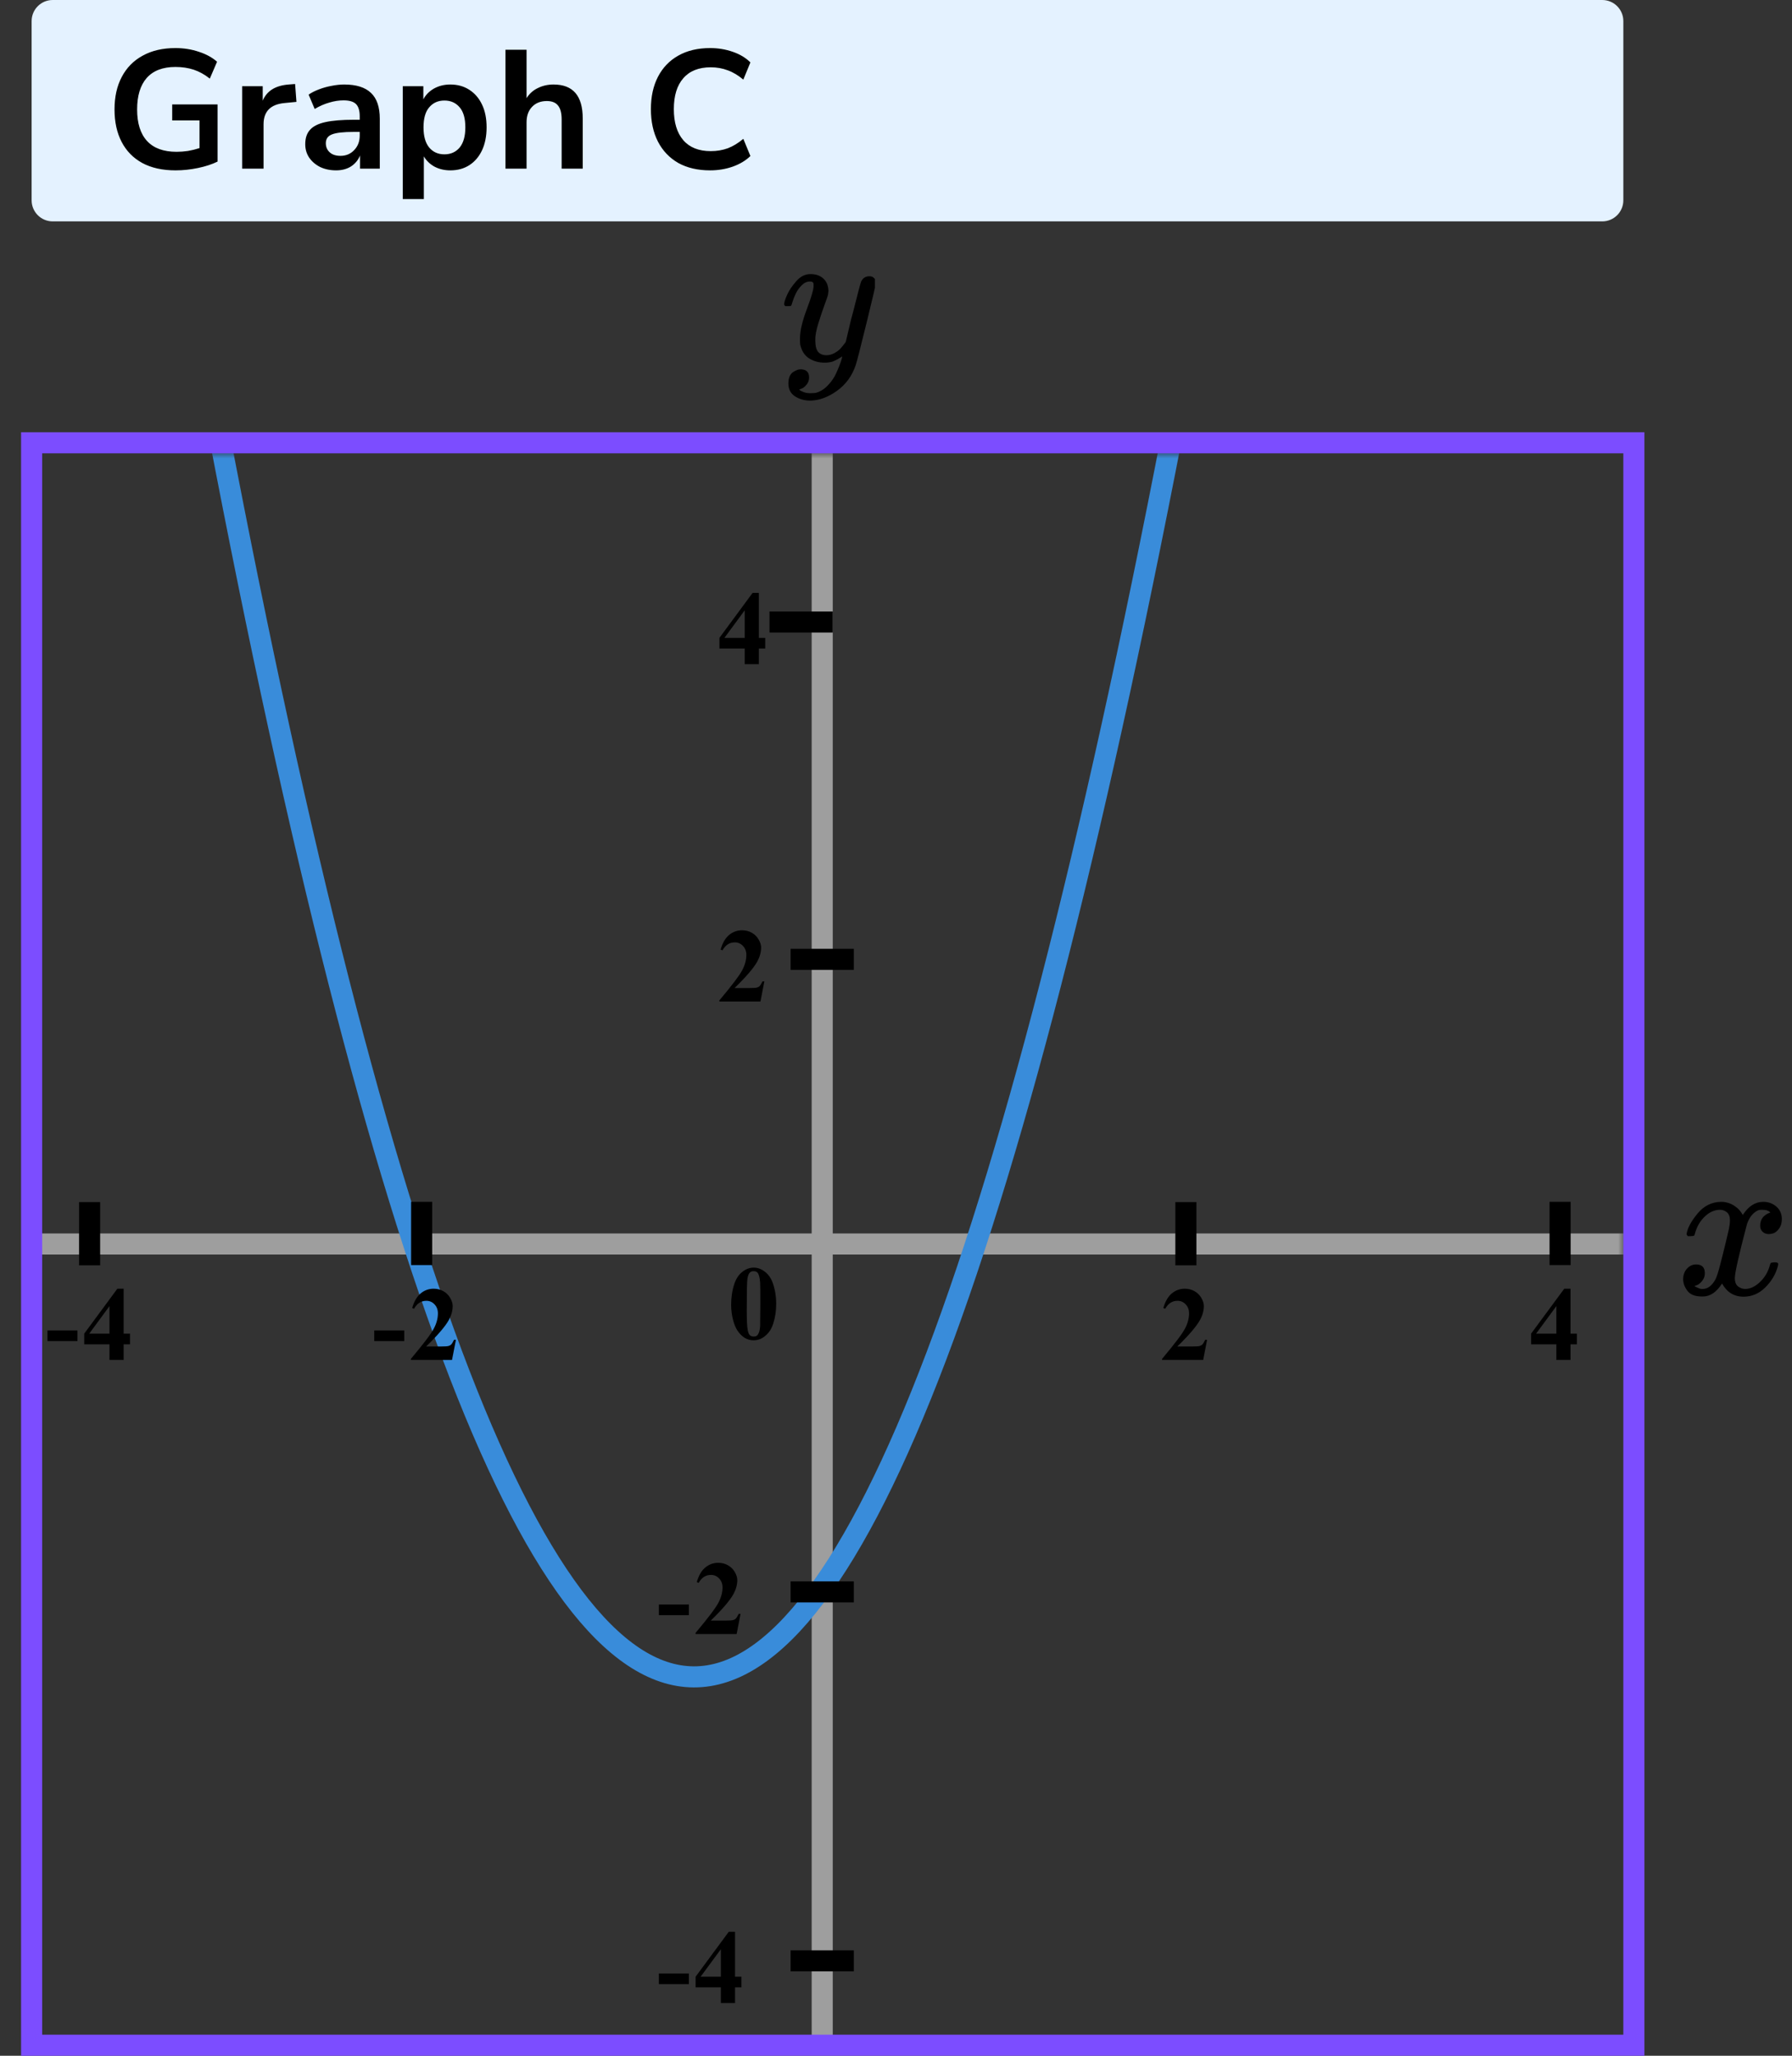 <?xml version="1.0" encoding="UTF-8"?> <svg xmlns="http://www.w3.org/2000/svg" width="170" height="195" viewBox="0 0 170 195" fill="none"><rect x="0" y="0" width="170" height="195" fill="#333333" stroke="none"/><mask id="mask0" maskUnits="userSpaceOnUse" x="3" y="43" width="151" height="151"><rect x="3" y="43" width="151" height="151" fill="#C4C4C4"></rect></mask><g mask="url(#mask0)"><line x1="78" y1="18" x2="78" y2="220" stroke="#9E9E9E" stroke-width="2"></line><line x1="-26" y1="118" x2="181" y2="118" stroke="#9E9E9E" stroke-width="2"></line><path d="M20 37C50.5 199.5 81 200 112 37" stroke="#398CDA" stroke-width="2"></path></g><path d="M160 117.04C160.09 116.484 160.436 115.842 161.038 115.113C161.641 114.385 162.384 114.014 163.269 114.001C163.718 114.001 164.128 114.12 164.5 114.358C164.872 114.597 165.147 114.895 165.327 115.252C165.865 114.418 166.513 114.001 167.269 114.001C167.743 114.001 168.154 114.147 168.5 114.438C168.846 114.729 169.025 115.12 169.038 115.61C169.038 115.994 168.948 116.305 168.769 116.543C168.59 116.782 168.416 116.927 168.25 116.98C168.083 117.033 167.936 117.06 167.807 117.06C167.564 117.06 167.365 116.987 167.211 116.841C167.057 116.696 166.981 116.504 166.981 116.265C166.981 115.656 167.301 115.239 167.942 115.014C167.801 114.842 167.545 114.756 167.173 114.756C167.006 114.756 166.884 114.769 166.807 114.795C166.32 115.007 165.961 115.444 165.731 116.106C164.961 119.033 164.577 120.741 164.577 121.231C164.577 121.602 164.679 121.867 164.884 122.026C165.09 122.185 165.314 122.264 165.557 122.264C166.032 122.264 166.5 122.046 166.961 121.609C167.423 121.172 167.737 120.635 167.904 120C167.942 119.867 167.981 119.794 168.019 119.781C168.057 119.768 168.16 119.755 168.327 119.741H168.404C168.596 119.741 168.692 119.794 168.692 119.9C168.692 119.914 168.679 119.986 168.654 120.119C168.448 120.874 168.051 121.542 167.461 122.125C166.872 122.708 166.186 122.999 165.404 122.999C164.506 122.999 163.827 122.582 163.365 121.748C162.84 122.569 162.237 122.979 161.557 122.979H161.442C160.814 122.979 160.365 122.807 160.096 122.463C159.827 122.118 159.686 121.754 159.673 121.37C159.673 120.946 159.795 120.602 160.038 120.337C160.282 120.072 160.57 119.94 160.904 119.94C161.455 119.94 161.731 120.218 161.731 120.774C161.731 121.039 161.654 121.271 161.5 121.47C161.346 121.668 161.198 121.801 161.057 121.867C160.916 121.933 160.833 121.966 160.807 121.966L160.75 121.986C160.75 121.999 160.788 122.026 160.865 122.065C160.942 122.105 161.045 122.152 161.173 122.204C161.301 122.257 161.423 122.277 161.538 122.264C162 122.264 162.397 121.966 162.731 121.37C162.846 121.158 162.993 120.708 163.173 120.019C163.352 119.331 163.532 118.616 163.711 117.874C163.891 117.133 163.993 116.696 164.019 116.563C164.083 116.206 164.115 115.947 164.115 115.789C164.115 115.418 164.019 115.153 163.827 114.994C163.634 114.835 163.416 114.756 163.173 114.756C162.66 114.756 162.179 114.968 161.731 115.391C161.282 115.815 160.968 116.358 160.788 117.02C160.763 117.139 160.731 117.205 160.692 117.219C160.654 117.232 160.551 117.245 160.384 117.258H160.115C160.038 117.179 160 117.106 160 117.04Z" fill="black"></path><g clip-path="url(#clip0)"><path d="M74.387 28.875C74.387 28.702 74.478 28.405 74.662 27.985C74.846 27.564 75.14 27.125 75.544 26.668C75.948 26.21 76.4 25.988 76.903 26C77.404 26 77.808 26.142 78.114 26.427C78.421 26.711 78.58 27.107 78.592 27.614C78.567 27.849 78.549 27.978 78.537 28.003C78.537 28.04 78.439 28.325 78.243 28.856C78.047 29.388 77.845 29.988 77.637 30.655C77.429 31.323 77.331 31.855 77.343 32.25C77.343 32.782 77.429 33.153 77.6 33.363C77.772 33.573 78.029 33.685 78.371 33.697C78.653 33.697 78.916 33.629 79.161 33.493C79.406 33.357 79.596 33.215 79.73 33.066C79.865 32.918 80.03 32.714 80.226 32.454C80.226 32.442 80.257 32.318 80.318 32.084C80.379 31.849 80.465 31.484 80.575 30.989C80.685 30.495 80.802 30.037 80.924 29.617C81.389 27.762 81.646 26.791 81.695 26.705C81.854 26.371 82.118 26.204 82.485 26.204C82.644 26.204 82.773 26.247 82.871 26.334C82.968 26.42 83.036 26.495 83.073 26.556C83.109 26.618 83.121 26.674 83.109 26.723C83.109 26.884 82.809 28.182 82.209 30.618C81.61 33.054 81.267 34.389 81.181 34.624C80.838 35.651 80.245 36.467 79.4 37.073C78.555 37.678 77.71 37.988 76.866 38C76.315 38 75.831 37.864 75.415 37.592C74.999 37.32 74.791 36.912 74.791 36.368C74.791 36.096 74.834 35.867 74.919 35.682C75.005 35.496 75.121 35.36 75.268 35.274C75.415 35.187 75.537 35.125 75.635 35.088C75.733 35.051 75.837 35.032 75.948 35.032C76.486 35.032 76.756 35.292 76.756 35.811C76.756 36.059 76.682 36.275 76.535 36.461C76.388 36.646 76.248 36.77 76.113 36.831C75.978 36.893 75.899 36.924 75.874 36.924L75.819 36.943C75.844 37.005 75.96 37.079 76.168 37.165C76.376 37.252 76.584 37.295 76.792 37.295H76.939C77.147 37.295 77.306 37.283 77.417 37.258C77.821 37.147 78.194 36.912 78.537 36.553C78.88 36.195 79.143 35.811 79.326 35.403C79.51 34.995 79.651 34.649 79.749 34.365C79.847 34.08 79.896 33.895 79.896 33.808L79.785 33.883C79.712 33.932 79.596 34 79.437 34.087C79.277 34.173 79.118 34.247 78.959 34.309C78.714 34.371 78.476 34.402 78.243 34.402C77.68 34.402 77.184 34.266 76.756 33.994C76.327 33.722 76.046 33.283 75.911 32.677C75.899 32.59 75.892 32.399 75.892 32.102C75.892 31.397 76.107 30.476 76.535 29.338C76.964 28.201 77.178 27.478 77.178 27.169C77.178 27.156 77.178 27.144 77.178 27.131C77.178 27.02 77.178 26.946 77.178 26.909C77.178 26.872 77.153 26.828 77.105 26.779C77.055 26.73 76.988 26.705 76.903 26.705H76.829C76.547 26.705 76.29 26.822 76.058 27.057C75.825 27.292 75.641 27.546 75.507 27.818C75.372 28.09 75.268 28.349 75.195 28.597C75.121 28.844 75.072 28.98 75.048 29.005C75.023 29.029 74.925 29.042 74.754 29.042H74.497C74.423 28.968 74.387 28.912 74.387 28.875Z" fill="black"></path></g><rect x="3" y="42" width="152" height="152" stroke="#7C4DFF" stroke-width="2"></rect><path d="M3 2C3 0.895 3.895 0 5 0H152C153.105 0 154 0.895 154 2V19C154 20.105 153.105 21 152 21H5C3.895 21 3 20.105 3 19V2Z" fill="#E4F2FF"></path><path d="M73.634 123.689C73.634 124.35 73.541 124.967 73.356 125.54C73.245 125.892 73.095 126.18 72.906 126.404C72.721 126.629 72.509 126.808 72.272 126.941C72.034 127.072 71.775 127.137 71.495 127.137C71.176 127.137 70.888 127.055 70.631 126.893C70.374 126.73 70.146 126.497 69.947 126.194C69.804 125.973 69.679 125.678 69.571 125.311C69.431 124.812 69.361 124.298 69.361 123.768C69.361 123.048 69.462 122.387 69.664 121.785C69.83 121.287 70.082 120.906 70.421 120.643C70.759 120.376 71.118 120.242 71.495 120.242C71.879 120.242 72.237 120.374 72.569 120.638C72.905 120.898 73.15 121.25 73.307 121.692C73.525 122.301 73.634 122.967 73.634 123.689ZM72.13 123.68C72.13 122.521 72.123 121.845 72.11 121.653C72.078 121.201 72 120.895 71.876 120.735C71.795 120.631 71.663 120.579 71.481 120.579C71.341 120.579 71.23 120.618 71.148 120.696C71.028 120.81 70.947 121.012 70.904 121.302C70.862 121.588 70.841 122.592 70.841 124.314C70.841 125.252 70.873 125.88 70.939 126.199C70.987 126.43 71.057 126.585 71.148 126.663C71.24 126.741 71.36 126.78 71.51 126.78C71.672 126.78 71.795 126.728 71.876 126.624C72.013 126.442 72.091 126.16 72.11 125.779L72.13 123.68Z" fill="black"></path><path d="M38.351 127.208H35.504V126.197H38.351V127.208ZM42.881 129H38.984V128.893C40.179 127.47 40.903 126.513 41.157 126.021C41.414 125.53 41.543 125.05 41.543 124.581C41.543 124.239 41.437 123.956 41.225 123.731C41.014 123.504 40.755 123.39 40.449 123.39C39.948 123.39 39.559 123.64 39.282 124.142L39.101 124.078C39.277 123.453 39.544 122.991 39.902 122.691C40.26 122.392 40.674 122.242 41.142 122.242C41.478 122.242 41.784 122.32 42.06 122.477C42.337 122.633 42.553 122.848 42.71 123.121C42.866 123.391 42.944 123.645 42.944 123.883C42.944 124.316 42.824 124.755 42.583 125.201C42.254 125.803 41.536 126.643 40.429 127.721H41.86C42.212 127.721 42.44 127.706 42.544 127.677C42.651 127.647 42.739 127.599 42.807 127.53C42.876 127.459 42.965 127.311 43.076 127.086H43.252L42.881 129Z" fill="black"></path><path d="M7.351 127.208H4.504V126.197H7.351V127.208ZM7.989 126.505L11.134 122.242H11.729V126.505H12.335V127.516H11.729V129H10.386V127.516H7.989V126.505ZM8.463 126.505H10.386V123.893L8.463 126.505Z" fill="black"></path><line x1="8.5" y1="120.025" x2="8.5" y2="114.025" stroke="black" stroke-width="2"></line><line x1="40" y1="120" x2="40" y2="114" stroke="black" stroke-width="2"></line><path d="M145.249 126.505L148.394 122.242H148.989V126.505H149.595V127.516H148.989V129H147.646V127.516H145.249V126.505ZM145.723 126.505H147.646V123.893L145.723 126.505Z" fill="black"></path><path d="M114.141 129H110.244V128.893C111.439 127.47 112.163 126.513 112.417 126.021C112.674 125.53 112.803 125.05 112.803 124.581C112.803 124.239 112.697 123.956 112.485 123.731C112.274 123.504 112.015 123.39 111.709 123.39C111.208 123.39 110.819 123.64 110.542 124.142L110.361 124.078C110.537 123.453 110.804 122.991 111.162 122.691C111.52 122.392 111.934 122.242 112.402 122.242C112.738 122.242 113.044 122.32 113.32 122.477C113.597 122.633 113.813 122.848 113.97 123.121C114.126 123.391 114.204 123.645 114.204 123.883C114.204 124.316 114.084 124.755 113.843 125.201C113.514 125.803 112.796 126.643 111.689 127.721H113.12C113.472 127.721 113.7 127.706 113.804 127.677C113.911 127.647 113.999 127.599 114.067 127.53C114.136 127.459 114.225 127.311 114.336 127.086H114.512L114.141 129Z" fill="black"></path><line x1="112.5" y1="120.025" x2="112.5" y2="114.025" stroke="black" stroke-width="2"></line><path d="M72.141 95H68.244V94.893C69.439 93.47 70.163 92.513 70.417 92.022C70.674 91.53 70.803 91.05 70.803 90.581C70.803 90.239 70.697 89.956 70.485 89.731C70.274 89.504 70.015 89.39 69.709 89.39C69.208 89.39 68.819 89.64 68.542 90.142L68.361 90.078C68.537 89.453 68.804 88.991 69.162 88.691C69.52 88.392 69.934 88.242 70.402 88.242C70.738 88.242 71.044 88.32 71.32 88.477C71.597 88.633 71.814 88.848 71.97 89.121C72.126 89.391 72.204 89.645 72.204 89.883C72.204 90.316 72.084 90.755 71.843 91.201C71.514 91.803 70.796 92.643 69.689 93.721H71.12C71.472 93.721 71.7 93.706 71.804 93.677C71.911 93.647 71.999 93.599 72.067 93.53C72.136 93.459 72.225 93.311 72.336 93.086H72.512L72.141 95Z" fill="black"></path><line x1="75" y1="91" x2="81" y2="91" stroke="black" stroke-width="2"></line><path d="M65.351 153.208H62.504V152.197H65.351V153.208ZM69.881 155H65.984V154.893C67.179 153.47 67.903 152.513 68.157 152.021C68.414 151.53 68.543 151.05 68.543 150.581C68.543 150.239 68.437 149.956 68.225 149.731C68.014 149.504 67.755 149.39 67.449 149.39C66.948 149.39 66.559 149.64 66.282 150.142L66.101 150.078C66.277 149.453 66.544 148.991 66.902 148.691C67.26 148.392 67.674 148.242 68.142 148.242C68.478 148.242 68.784 148.32 69.06 148.477C69.337 148.633 69.553 148.848 69.71 149.121C69.866 149.391 69.944 149.645 69.944 149.883C69.944 150.316 69.824 150.755 69.583 151.201C69.254 151.803 68.536 152.643 67.43 153.721H68.86C69.212 153.721 69.44 153.706 69.544 153.677C69.651 153.647 69.739 153.599 69.807 153.53C69.876 153.459 69.965 153.311 70.076 153.086H70.252L69.881 155Z" fill="black"></path><line x1="75" y1="151" x2="81" y2="151" stroke="black" stroke-width="2"></line><path d="M65.351 188.208H62.504V187.197H65.351V188.208ZM65.989 187.505L69.134 183.242H69.729V187.505H70.335V188.516H69.729V190H68.386V188.516H65.989V187.505ZM66.463 187.505H68.386V184.893L66.463 187.505Z" fill="black"></path><line x1="75" y1="186" x2="81" y2="186" stroke="black" stroke-width="2"></line><path d="M68.249 60.505L71.394 56.242H71.989V60.505H72.595V61.516H71.989V63H70.647V61.516H68.249V60.505ZM68.723 60.505H70.647V57.893L68.723 60.505Z" fill="black"></path><line x1="73" y1="59" x2="79" y2="59" stroke="black" stroke-width="2"></line><line x1="148" y1="120" x2="148" y2="114" stroke="black" stroke-width="2"></line><path d="M16.656 16.16C15.408 16.16 14.352 15.925 13.488 15.456C12.635 14.987 11.984 14.32 11.536 13.456C11.088 12.592 10.864 11.568 10.864 10.384C10.864 9.189 11.093 8.16 11.552 7.296C12.011 6.421 12.672 5.749 13.536 5.28C14.4 4.8 15.435 4.56 16.64 4.56C17.429 4.56 18.171 4.677 18.864 4.912C19.557 5.136 20.133 5.451 20.592 5.856L19.904 7.456C19.403 7.061 18.891 6.779 18.368 6.608C17.845 6.437 17.269 6.352 16.64 6.352C15.445 6.352 14.539 6.699 13.92 7.392C13.312 8.085 13.008 9.083 13.008 10.384C13.008 11.696 13.323 12.693 13.952 13.376C14.581 14.059 15.515 14.4 16.752 14.4C17.104 14.4 17.461 14.373 17.824 14.32C18.197 14.256 18.565 14.165 18.928 14.048V11.424H16.336V9.904H20.64V15.328C20.117 15.584 19.499 15.787 18.784 15.936C18.069 16.085 17.36 16.16 16.656 16.16ZM22.971 16V8.176H24.923V9.552C25.307 8.624 26.129 8.112 27.387 8.016L27.995 7.968L28.123 9.664L26.971 9.776C25.659 9.904 25.003 10.576 25.003 11.792V16H22.971ZM31.885 16.16C31.319 16.16 30.813 16.053 30.365 15.84C29.927 15.616 29.581 15.317 29.325 14.944C29.079 14.571 28.957 14.149 28.957 13.68C28.957 13.104 29.106 12.651 29.405 12.32C29.703 11.979 30.189 11.733 30.861 11.584C31.533 11.435 32.434 11.36 33.565 11.36H34.125V11.024C34.125 10.491 34.007 10.107 33.773 9.872C33.538 9.637 33.143 9.52 32.589 9.52C32.151 9.52 31.703 9.589 31.245 9.728C30.786 9.856 30.322 10.059 29.853 10.336L29.277 8.976C29.554 8.784 29.879 8.619 30.253 8.48C30.637 8.331 31.037 8.219 31.453 8.144C31.879 8.059 32.279 8.016 32.653 8.016C33.794 8.016 34.642 8.283 35.197 8.816C35.751 9.339 36.029 10.155 36.029 11.264V16H34.157V14.752C33.975 15.189 33.687 15.536 33.293 15.792C32.898 16.037 32.429 16.16 31.885 16.16ZM32.301 14.784C32.823 14.784 33.255 14.603 33.597 14.24C33.949 13.877 34.125 13.419 34.125 12.864V12.512H33.581C32.578 12.512 31.879 12.592 31.485 12.752C31.101 12.901 30.909 13.179 30.909 13.584C30.909 13.936 31.031 14.224 31.277 14.448C31.522 14.672 31.863 14.784 32.301 14.784ZM38.209 18.88V8.176H40.161V9.424C40.385 8.997 40.721 8.656 41.169 8.4C41.627 8.144 42.145 8.016 42.721 8.016C43.403 8.016 44.001 8.181 44.513 8.512C45.035 8.843 45.441 9.312 45.729 9.92C46.017 10.517 46.161 11.237 46.161 12.08C46.161 12.912 46.017 13.637 45.729 14.256C45.441 14.864 45.041 15.333 44.529 15.664C44.017 15.995 43.414 16.16 42.721 16.16C42.166 16.16 41.665 16.043 41.217 15.808C40.779 15.563 40.443 15.237 40.209 14.832V18.88H38.209ZM42.161 14.64C42.758 14.64 43.238 14.427 43.601 14C43.963 13.563 44.145 12.923 44.145 12.08C44.145 11.227 43.963 10.592 43.601 10.176C43.238 9.749 42.758 9.536 42.161 9.536C41.563 9.536 41.083 9.749 40.721 10.176C40.358 10.592 40.177 11.227 40.177 12.08C40.177 12.923 40.358 13.563 40.721 14C41.083 14.427 41.563 14.64 42.161 14.64ZM47.953 16V4.72H49.953V9.312C50.219 8.885 50.577 8.565 51.025 8.352C51.472 8.128 51.968 8.016 52.513 8.016C54.358 8.016 55.281 9.088 55.281 11.232V16H53.281V11.328C53.281 10.72 53.163 10.277 52.928 10C52.705 9.723 52.352 9.584 51.873 9.584C51.286 9.584 50.816 9.771 50.465 10.144C50.123 10.507 49.953 10.992 49.953 11.6V16H47.953ZM67.364 16.16C66.191 16.16 65.183 15.925 64.34 15.456C63.508 14.976 62.868 14.304 62.42 13.44C61.972 12.565 61.748 11.536 61.748 10.352C61.748 9.168 61.972 8.144 62.42 7.28C62.868 6.416 63.508 5.749 64.34 5.28C65.183 4.8 66.191 4.56 67.364 4.56C68.122 4.56 68.836 4.677 69.508 4.912C70.191 5.147 70.751 5.483 71.188 5.92L70.516 7.552C70.036 7.147 69.546 6.853 69.044 6.672C68.543 6.48 68.004 6.384 67.428 6.384C66.287 6.384 65.418 6.731 64.82 7.424C64.223 8.107 63.924 9.083 63.924 10.352C63.924 11.621 64.223 12.603 64.82 13.296C65.418 13.989 66.287 14.336 67.428 14.336C68.004 14.336 68.543 14.245 69.044 14.064C69.546 13.872 70.036 13.573 70.516 13.168L71.188 14.8C70.751 15.227 70.191 15.563 69.508 15.808C68.836 16.043 68.122 16.16 67.364 16.16Z" fill="black"></path><defs><clipPath id="clip0"><rect width="9" height="12" fill="white" transform="translate(74 26)"></rect></clipPath></defs></svg> 